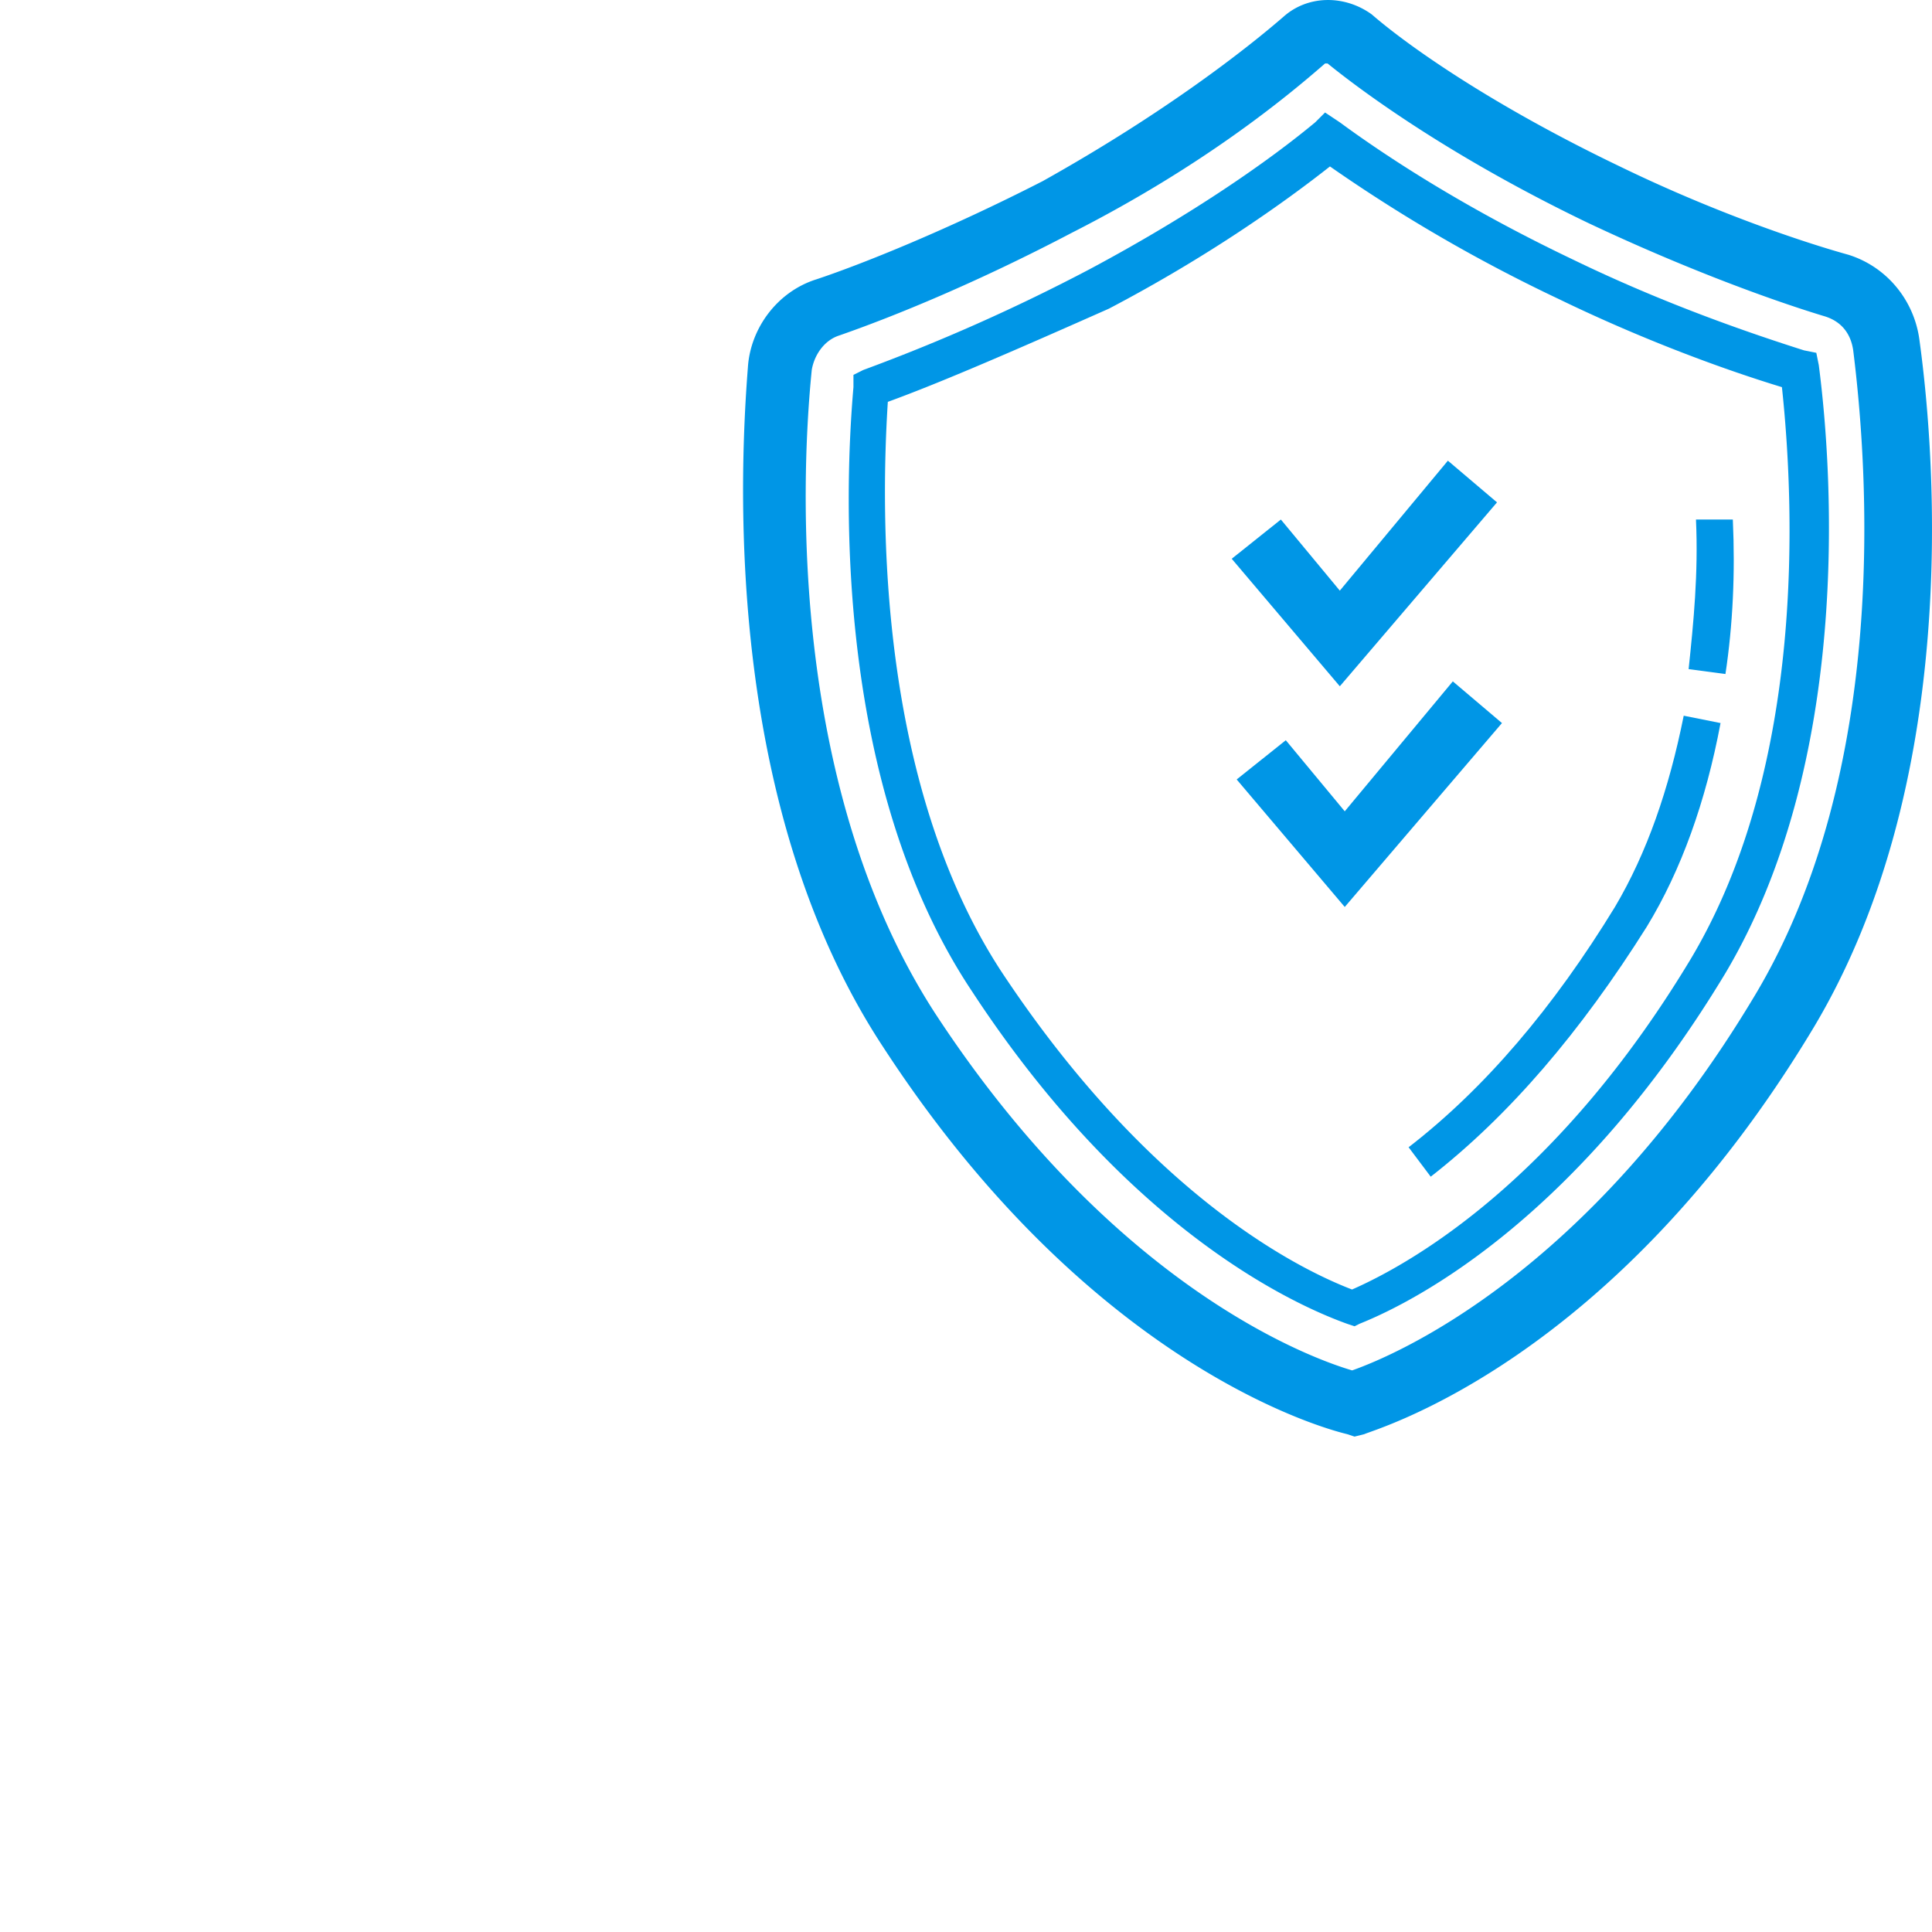 <svg xmlns="http://www.w3.org/2000/svg" fill="none" viewBox="0 0 78 78"><path fill="#0096E6" d="m54.686 53.545-.297-.099c-2.48-.89-9.025-4.059-15.173-13.463-5.454-8.217-5.156-19.8-4.76-24.353v-.495l.397-.198a75.997 75.997 0 0 0 9.123-4.06c4.264-2.276 7.338-4.454 9.123-5.939l.397-.396.595.396c1.884 1.386 5.057 3.465 9.42 5.544 3.67 1.782 7.14 2.97 9.322 3.663l.496.099.1.495c.594 4.553 1.288 16.037-3.769 24.55-5.85 9.702-12.297 13.167-14.776 14.157l-.198.1ZM35.844 16.224c-.297 4.652-.396 15.344 4.562 22.967 5.752 8.711 11.602 11.88 14.18 12.87 2.48-1.09 8.33-4.456 13.686-13.365 4.66-7.821 4.165-18.414 3.669-23.066-2.281-.693-5.553-1.881-9.024-3.564a63.853 63.853 0 0 1-9.223-5.346c-1.884 1.485-4.958 3.663-8.925 5.742-3.57 1.584-6.743 2.97-8.925 3.762Z"/><path fill="#0096E6" d="m57.762 47.506-.893-1.188c3.074-2.375 5.85-5.642 8.33-9.701 1.29-2.178 2.182-4.752 2.777-7.722l1.487.297c-.595 3.168-1.587 5.94-2.975 8.217-2.677 4.257-5.553 7.622-8.726 10.097Zm11.899-20.294-1.487-.198c.198-1.88.396-3.86.297-6.039h1.488c.099 2.178 0 4.257-.298 6.237Z"/><path fill="#0096E6" d="M77.099 13.848c-.199-1.486-1.29-2.772-2.678-3.267-1.785-.495-5.355-1.683-9.222-3.564-5.157-2.475-8.529-4.95-10.016-6.138-.893-.792-2.28-.693-3.173.099-1.488 1.287-4.76 3.96-9.818 6.534-3.768 1.98-7.338 3.366-9.123 3.96-1.388.495-2.48 1.782-2.578 3.365-.397 5.05-.794 17.82 5.454 27.224 8.627 13.167 18.147 15.444 18.643 15.543l.198.099.199-.1c.396-.098 9.916-2.771 17.948-16.235 5.752-9.701 4.86-22.472 4.165-27.52Zm-5.851 26.53c-6.942 11.583-14.875 14.75-16.56 15.345C53 55.228 44.87 52.456 37.53 41.07c-5.85-8.91-5.454-21.185-5.057-26.036.1-.792.595-1.386 1.29-1.683 2.18-.792 5.652-2.177 9.32-4.157 5.257-2.771 8.63-5.444 10.117-6.83.099-.1.198-.1.297-.1.1 0 .198 0 .298.1 1.586 1.287 5.057 3.86 10.412 6.435 3.768 1.782 7.239 2.97 9.52 3.761.694.198 1.289.891 1.388 1.683.794 4.752 1.587 16.929-3.867 26.136Z"/><path fill="#0096E6" d="m54.688 58-.298-.099c-.396-.099-10.115-2.376-18.742-15.641-6.248-9.504-5.85-22.374-5.454-27.422.099-1.584 1.19-3.07 2.777-3.564 1.785-.594 5.255-1.98 9.123-3.96 4.958-2.772 8.23-5.346 9.718-6.633.992-.89 2.479-.89 3.57-.099C56.869 1.87 60.24 4.245 65.398 6.72c3.867 1.88 7.437 3.069 9.222 3.564 1.587.495 2.677 1.88 2.876 3.465.694 5.048 1.586 17.918-4.264 27.719C65.1 55.03 55.48 57.703 55.084 57.9l-.396.099ZM53.597.582c-.496 0-.992.198-1.388.495-1.488 1.287-4.76 3.96-9.818 6.633-3.867 1.98-7.338 3.366-9.123 4.059-1.388.495-2.28 1.683-2.48 3.069-.396 5.048-.793 17.72 5.356 27.125 8.528 13.067 18.048 15.245 18.445 15.344h.396c.397-.099 9.718-2.673 17.75-16.136 5.752-9.603 4.86-22.274 4.166-27.224-.199-1.386-1.19-2.574-2.48-2.97-1.784-.594-5.454-1.782-9.32-3.663-5.157-2.475-8.53-4.95-10.116-6.237-.396-.297-.892-.495-1.388-.495Zm1.09 55.438c-1.685-.495-9.916-3.267-17.452-14.75-5.95-9.009-5.554-21.384-5.157-26.234.1-.891.694-1.683 1.487-1.98 2.281-.891 5.653-2.178 9.421-4.158 5.256-2.772 8.528-5.445 10.115-6.83a.758.758 0 0 1 .496-.199c.198 0 .397.1.496.198 1.586 1.287 5.057 3.861 10.412 6.336a70.792 70.792 0 0 0 9.52 3.663c.892.297 1.487.99 1.587 1.88.595 4.851 1.487 17.226-4.066 26.433-7.04 11.88-15.173 15.047-16.858 15.641Zm-1.09-53.458h-.1c-1.586 1.386-4.958 4.158-10.213 6.83-3.769 1.98-7.14 3.367-9.421 4.159-.595.198-.992.792-1.09 1.386-.497 4.95-.794 17.027 4.957 25.937 7.24 11.086 15.173 13.958 16.86 14.453 1.685-.594 9.52-3.86 16.263-15.146 5.454-9.108 4.561-21.284 3.966-26.036-.099-.693-.495-1.188-1.19-1.386-2.28-.693-5.751-1.98-9.52-3.762-5.355-2.574-8.925-5.148-10.511-6.435Z"/><path fill="#0096E6" d="m54.092 24.242-2.48-2.87-1.487 1.187 3.967 4.653 5.85-7.029-1.388-1.188-4.462 5.247Z"/><path fill="#0096E6" d="m54.092 27.707-4.364-5.148 1.984-1.584 2.38 2.871 4.363-5.247 1.983 1.683-6.346 7.425Zm-3.471-5.049 3.47 4.158 5.455-6.534-.992-.792-4.462 5.247-2.48-2.97-.991.891Zm3.669 10.395-2.478-2.871-1.488 1.188 3.967 4.752 5.85-7.029-1.487-1.287-4.363 5.247Z"/><path fill="#0096E6" d="m54.291 36.617-4.363-5.148 1.983-1.584 2.38 2.87 4.363-5.246 1.984 1.683-6.347 7.425Zm-3.47-5.148 3.47 4.158 5.454-6.534-.991-.792-4.463 5.346-2.48-2.97-.99.792Z"/></svg>